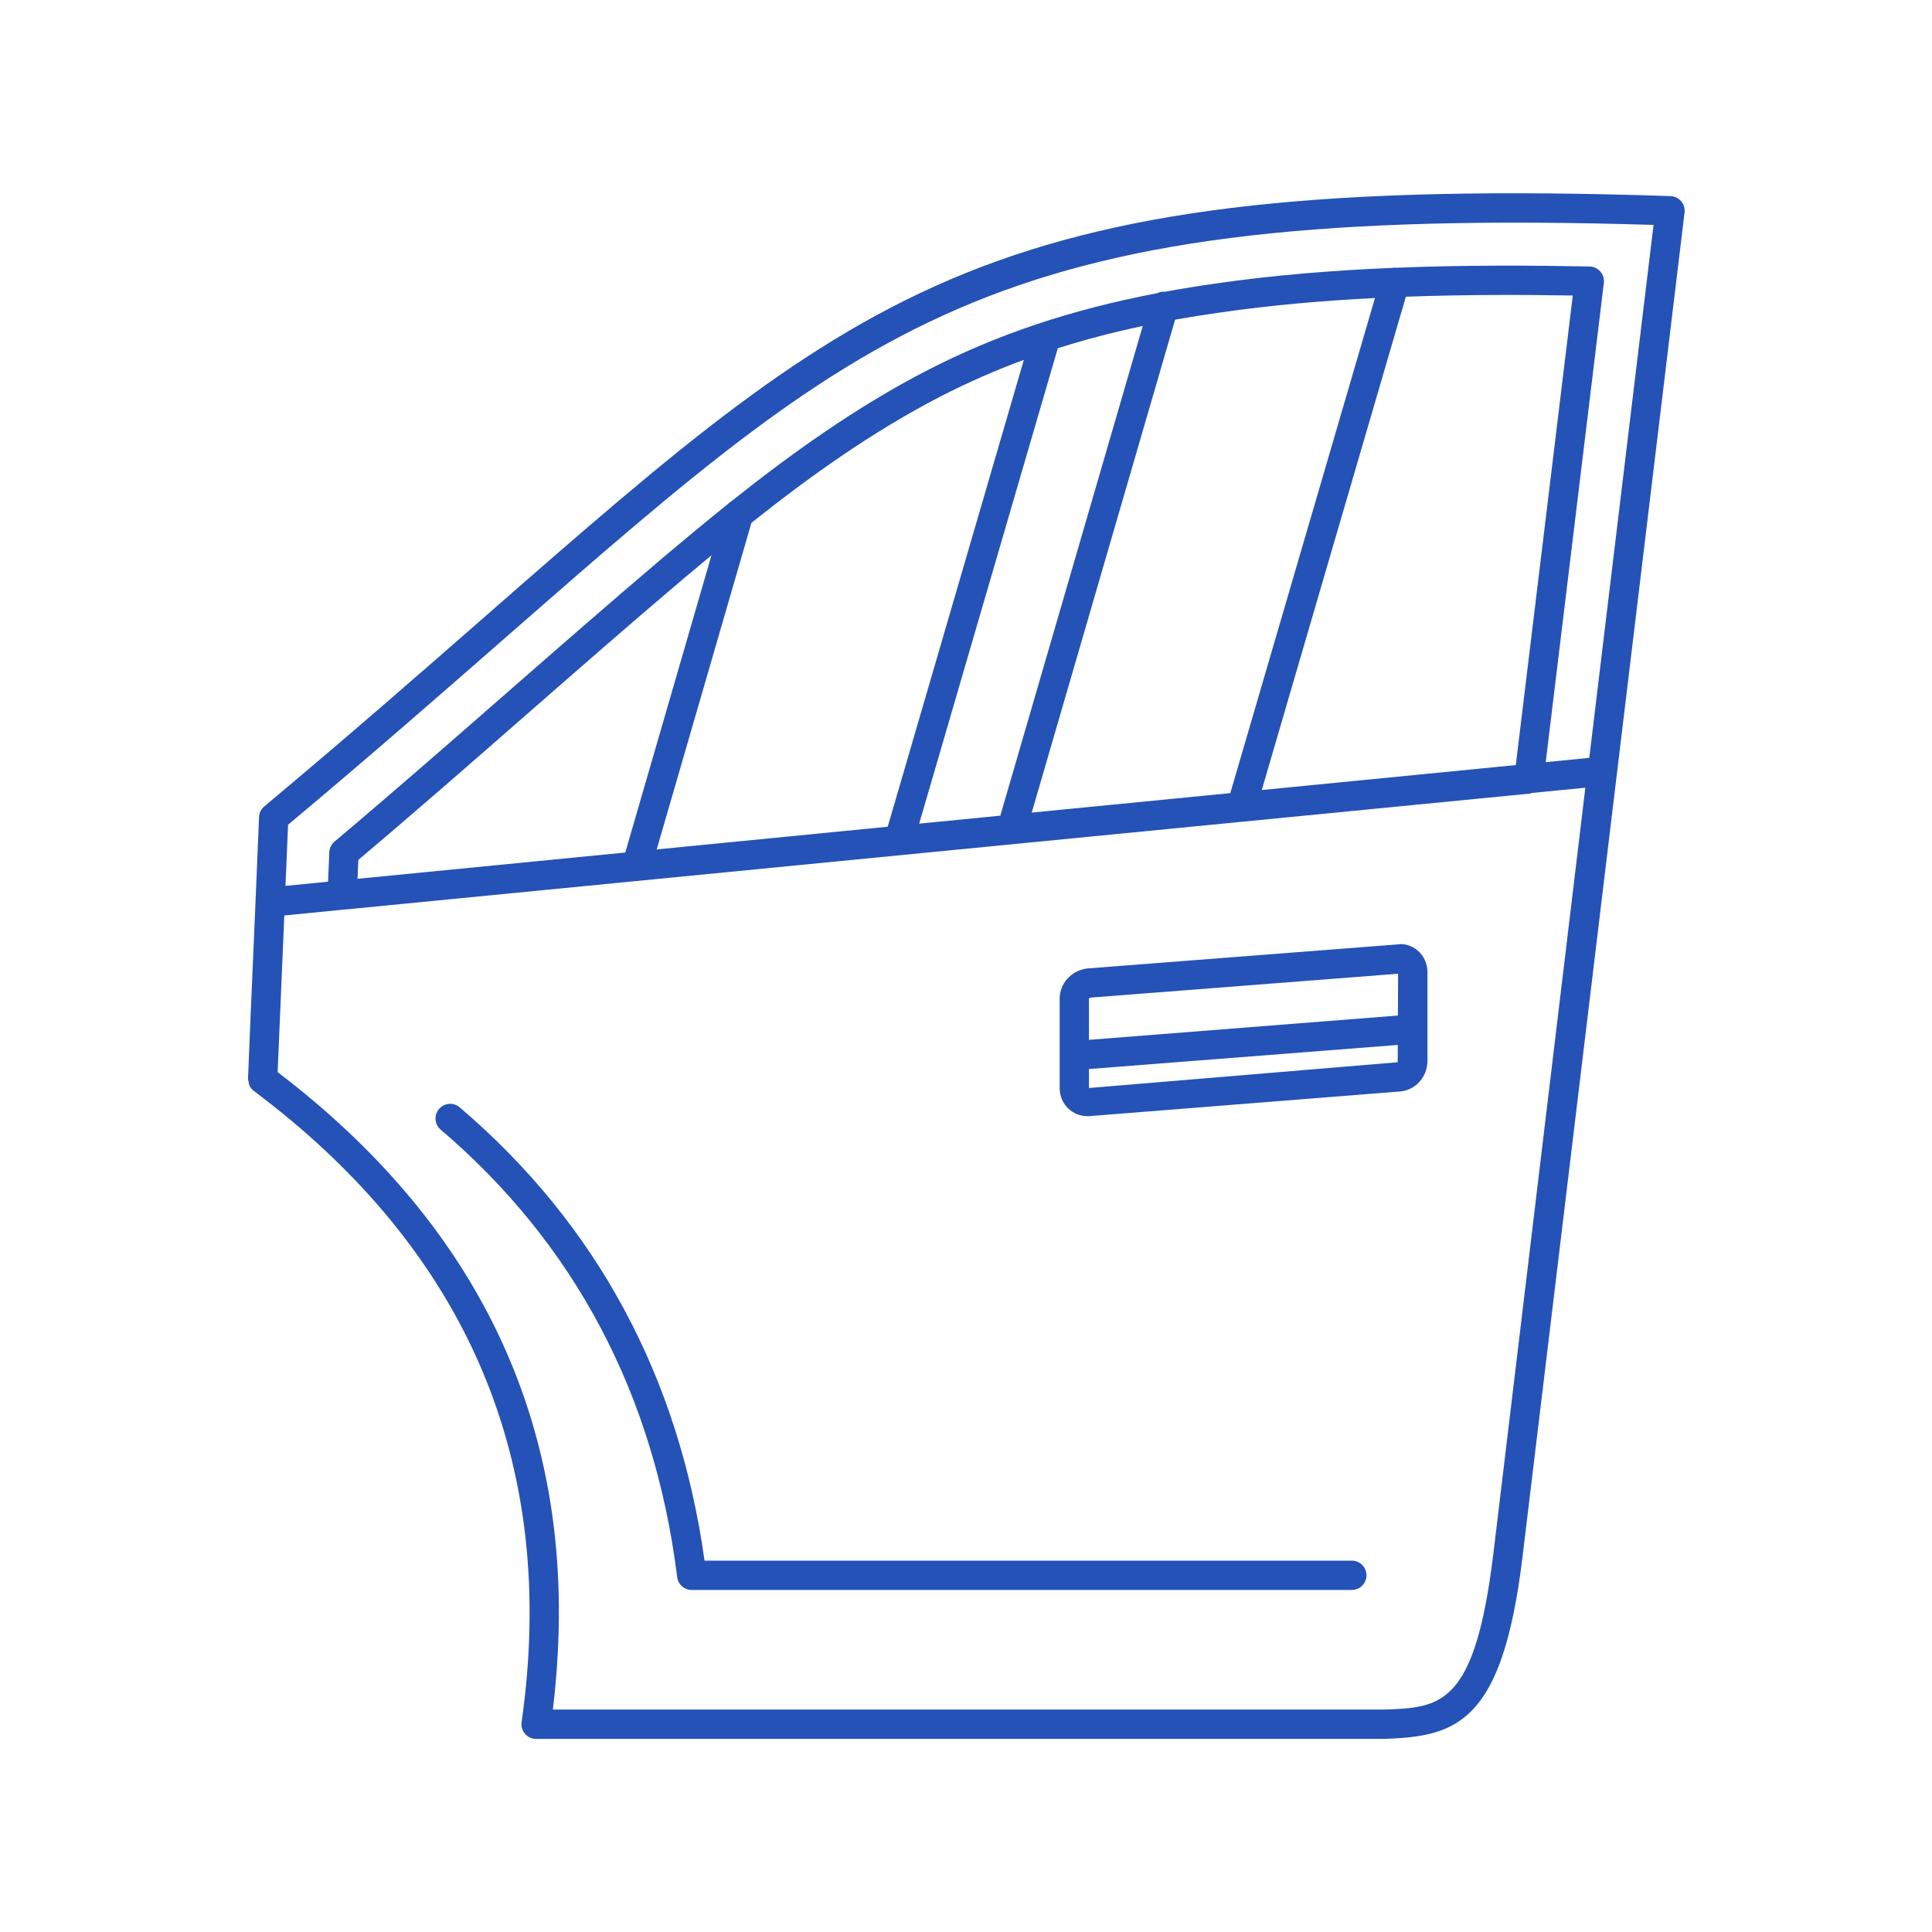 <?xml version="1.0" encoding="UTF-8" standalone="no"?>
<!DOCTYPE svg PUBLIC "-//W3C//DTD SVG 1.1//EN" "http://www.w3.org/Graphics/SVG/1.1/DTD/svg11.dtd">
<svg xmlns="http://www.w3.org/2000/svg" xmlns:xlink="http://www.w3.org/1999/xlink" xmlns:serif="http://www.serif.com/" width="1000px" height="1000px" version="1.1" xml:space="preserve" style="fill-rule:evenodd;clip-rule:evenodd;stroke-linejoin:round;stroke-miterlimit:2;">
<style>
:root {
--color1: 36,82,182;
}
</style>
    <g transform="matrix(1,0,0,1,-276.503,-251.13)">
        <g transform="matrix(16.258,0,0,16.258,-5529.44,-1018.91)">
            <path d="M407.71,102.246L406.323,102.382L408.174,87.124C408.189,86.994 408.148,86.862 408.062,86.762C407.976,86.662 407.851,86.604 407.719,86.602C405.901,86.567 403.785,86.552 401.569,86.642C401.52,86.635 401.475,86.638 401.43,86.647C399.58,86.725 397.663,86.875 395.797,87.147C395.249,87.225 394.717,87.311 394.199,87.406C394.112,87.397 394.032,87.415 393.959,87.451C391.204,87.976 388.846,88.769 386.647,89.901C384.366,91.075 382.278,92.578 380.401,94.074C380.358,94.098 380.319,94.129 380.286,94.165C379.587,94.726 378.917,95.284 378.278,95.822C376.58,97.261 374.885,98.744 373.245,100.177C371.459,101.74 369.612,103.355 367.762,104.912C367.662,104.997 367.602,105.12 367.597,105.25L367.558,106.188L366.202,106.321C366.229,105.672 366.258,105.025 366.284,104.375C368.932,102.158 371.228,100.147 373.26,98.37C384.948,88.143 388.942,84.644 409.756,85.278L407.71,102.246ZM377.02,105.259L368.496,106.096L368.52,105.494C370.324,103.973 372.121,102.401 373.86,100.879C375.496,99.449 377.188,97.968 378.88,96.535C379.169,96.292 379.463,96.045 379.764,95.796L377.02,105.259ZM385.375,104.438L378.02,105.161L381.036,94.762C382.861,93.31 384.883,91.858 387.074,90.731C387.922,90.295 388.796,89.911 389.709,89.574L385.375,104.438ZM388.96,104.086L386.376,104.34L390.79,89.204C391.649,88.932 392.547,88.696 393.494,88.496L388.96,104.086ZM396.282,103.368L389.96,103.988L394.524,88.295C394.98,88.213 395.449,88.139 395.93,88.071C397.567,87.832 399.246,87.689 400.887,87.606L396.282,103.368ZM397.283,103.27L401.871,87.564C403.764,87.495 405.577,87.5 407.185,87.526L405.371,102.475L397.283,103.27ZM401.186,132.545L374.714,132.545C374.782,131.992 374.829,131.446 374.861,130.906C375.315,123.375 372.327,117.107 365.952,112.251L366.164,107.263L368.031,107.079C368.038,107.079 368.046,107.079 368.053,107.078L377.378,106.166L377.379,106.166C377.41,106.166 377.439,106.163 377.47,106.157L396.651,104.28C396.673,104.28 396.694,104.277 396.716,104.274L405.833,103.382C405.849,103.38 405.857,103.367 405.871,103.364L407.585,103.196L404.659,127.561C404.07,132.441 402.978,132.48 401.186,132.545ZM410.634,84.524C410.549,84.425 410.426,84.366 410.295,84.361C388.685,83.641 384.636,87.175 372.645,97.667C370.576,99.478 368.232,101.528 365.527,103.792C365.426,103.876 365.365,103.999 365.36,104.131C365.305,105.521 365.244,106.907 365.185,108.292C365.126,109.634 365.068,110.976 365.015,112.321L365.009,112.456L365.009,112.458C365.007,112.494 365.023,112.526 365.03,112.562C365.037,112.6 365.037,112.641 365.054,112.676C365.086,112.744 365.134,112.803 365.195,112.85C372.022,117.963 374.89,124.725 373.719,132.946C373.699,133.08 373.739,133.215 373.828,133.317C373.917,133.42 374.046,133.479 374.181,133.479L401.202,133.478C403.504,133.396 404.948,132.964 405.586,127.672L410.743,84.883C410.758,84.754 410.719,84.623 410.634,84.524Z" style="fill:rgb(36,82,182);fill-rule:nonzero;"/>
        </g>
        <g transform="matrix(16.258,0,0,16.258,-5529.44,-1018.91)">
            <path d="M391.782,112.756L391.782,112.152L401.613,111.385L401.611,111.936L391.782,112.756ZM391.782,109.918C391.782,109.902 391.806,109.885 391.834,109.878L401.624,109.118L401.618,110.449L391.782,111.223L391.782,109.918ZM401.72,109.11C401.716,109.11 401.712,109.111 401.707,109.111L401.706,109.111L401.72,109.11ZM401.611,108.184L391.741,108.949C391.73,108.95 391.721,108.951 391.71,108.952C391.211,109.024 390.849,109.431 390.849,109.918L390.849,112.756C390.849,113.013 390.948,113.247 391.131,113.417C391.296,113.57 391.51,113.653 391.742,113.653C391.767,113.653 391.79,113.652 391.814,113.65L401.685,112.866C402.174,112.828 402.558,112.402 402.558,111.897L402.558,109.06C402.558,108.797 402.444,108.549 402.247,108.38C402.06,108.22 401.818,108.149 401.611,108.184Z" style="fill:rgb(36,82,182);fill-rule:nonzero;"/>
        </g>
        <g transform="matrix(16.258,0,0,16.258,-5529.44,-1018.91)">
            <path d="M400.15,127.803L379.543,127.803C378.724,121.938 376.103,117.085 371.748,113.372C371.553,113.205 371.258,113.227 371.09,113.424C370.923,113.62 370.946,113.915 371.143,114.082C375.414,117.725 377.947,122.518 378.672,128.327C378.7,128.561 378.898,128.736 379.135,128.736L400.15,128.736C400.408,128.736 400.617,128.528 400.617,128.27C400.617,128.012 400.408,127.803 400.15,127.803Z" style="fill:rgb(36,82,182);fill-rule:nonzero;"/>
        </g>
    </g>
</svg>
<!-- SW dynamic icon -->
